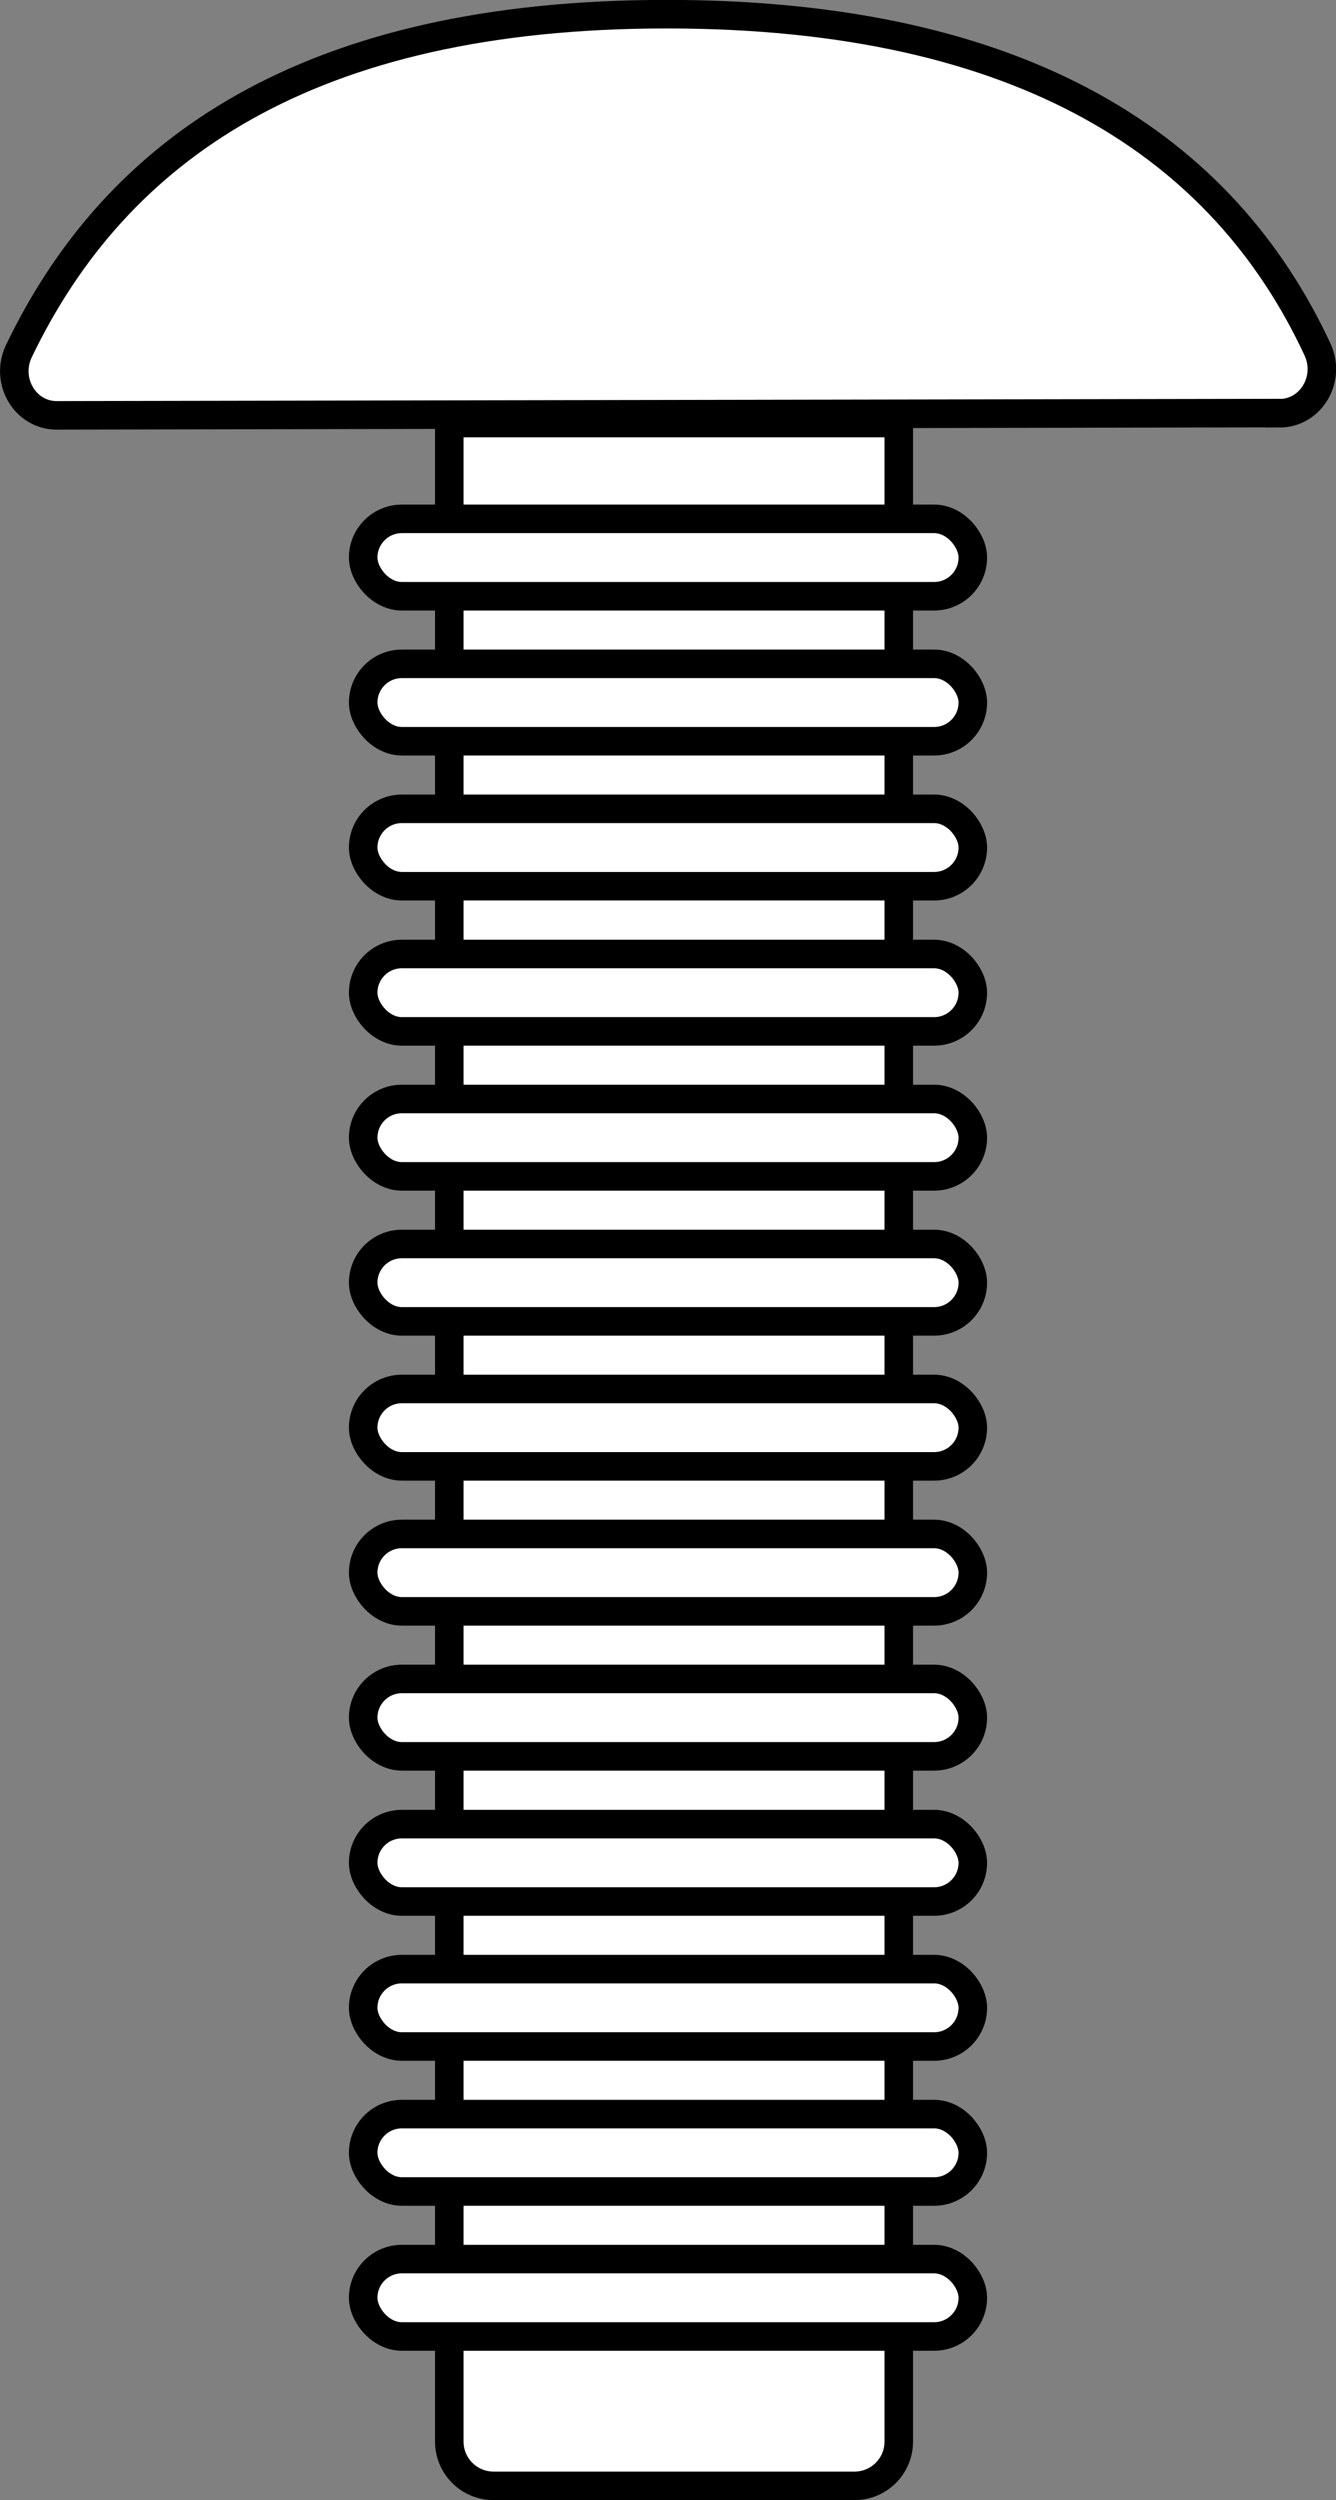 <svg viewBox="0 0 76.33 142.78" xmlns="http://www.w3.org/2000/svg" data-sanitized-data-name="Layer 2" data-name="Layer 2" id="Layer_2">
  <rect x="0" y="0" width="76.33" height="142.78" fill="#808080" stroke="none"/>
  <defs>
    <style>
      .cls-1 {
        fill: #fff;
        stroke: #000;
        stroke-miterlimit: 10;
        stroke-width: 1.63px;
      }
    </style>
  </defs>
  <g data-sanitized-data-name="Layer 1" data-name="Layer 1" id="Layer_1-2">
    <g>
      <path d="M73.1,23.6c1.8,0,2.96-1.96,2.17-3.65C69.93,8.48,58.62.81,38.09.81S6.61,8.53,1.08,20.05c-.81,1.69.35,3.68,2.17,3.67l69.85-.13Z" class="cls-1"></path>
      <path d="M25.67,24.16h25.68v115.27c0,1.4-1.13,2.53-2.53,2.53h-20.62c-1.4,0-2.53-1.13-2.53-2.53V24.16h0Z" class="cls-1"></path>
      <rect ry="2.21" rx="2.21" height="4.42" width="34.83" y="29.63" x="20.75" class="cls-1"></rect>
      <rect ry="2.21" rx="2.21" height="4.42" width="34.83" y="37.91" x="20.75" class="cls-1"></rect>
      <rect ry="2.21" rx="2.21" height="4.42" width="34.83" y="46.19" x="20.75" class="cls-1"></rect>
      <rect ry="2.21" rx="2.21" height="4.42" width="34.83" y="54.48" x="20.75" class="cls-1"></rect>
      <rect ry="2.21" rx="2.21" height="4.42" width="34.83" y="62.76" x="20.75" class="cls-1"></rect>
      <rect ry="2.21" rx="2.21" height="4.42" width="34.83" y="71.04" x="20.75" class="cls-1"></rect>
      <rect ry="2.21" rx="2.21" height="4.42" width="34.83" y="79.32" x="20.75" class="cls-1"></rect>
      <rect ry="2.21" rx="2.21" height="4.42" width="34.83" y="87.6" x="20.75" class="cls-1"></rect>
      <rect ry="2.21" rx="2.21" height="4.42" width="34.83" y="95.88" x="20.75" class="cls-1"></rect>
      <rect ry="2.21" rx="2.21" height="4.42" width="34.83" y="104.17" x="20.75" class="cls-1"></rect>
      <rect ry="2.21" rx="2.21" height="4.42" width="34.83" y="112.45" x="20.75" class="cls-1"></rect>
      <rect ry="2.21" rx="2.21" height="4.42" width="34.83" y="120.73" x="20.75" class="cls-1"></rect>
      <rect ry="2.21" rx="2.21" height="4.42" width="34.83" y="129.01" x="20.75" class="cls-1"></rect>
    </g>
  </g>
</svg>